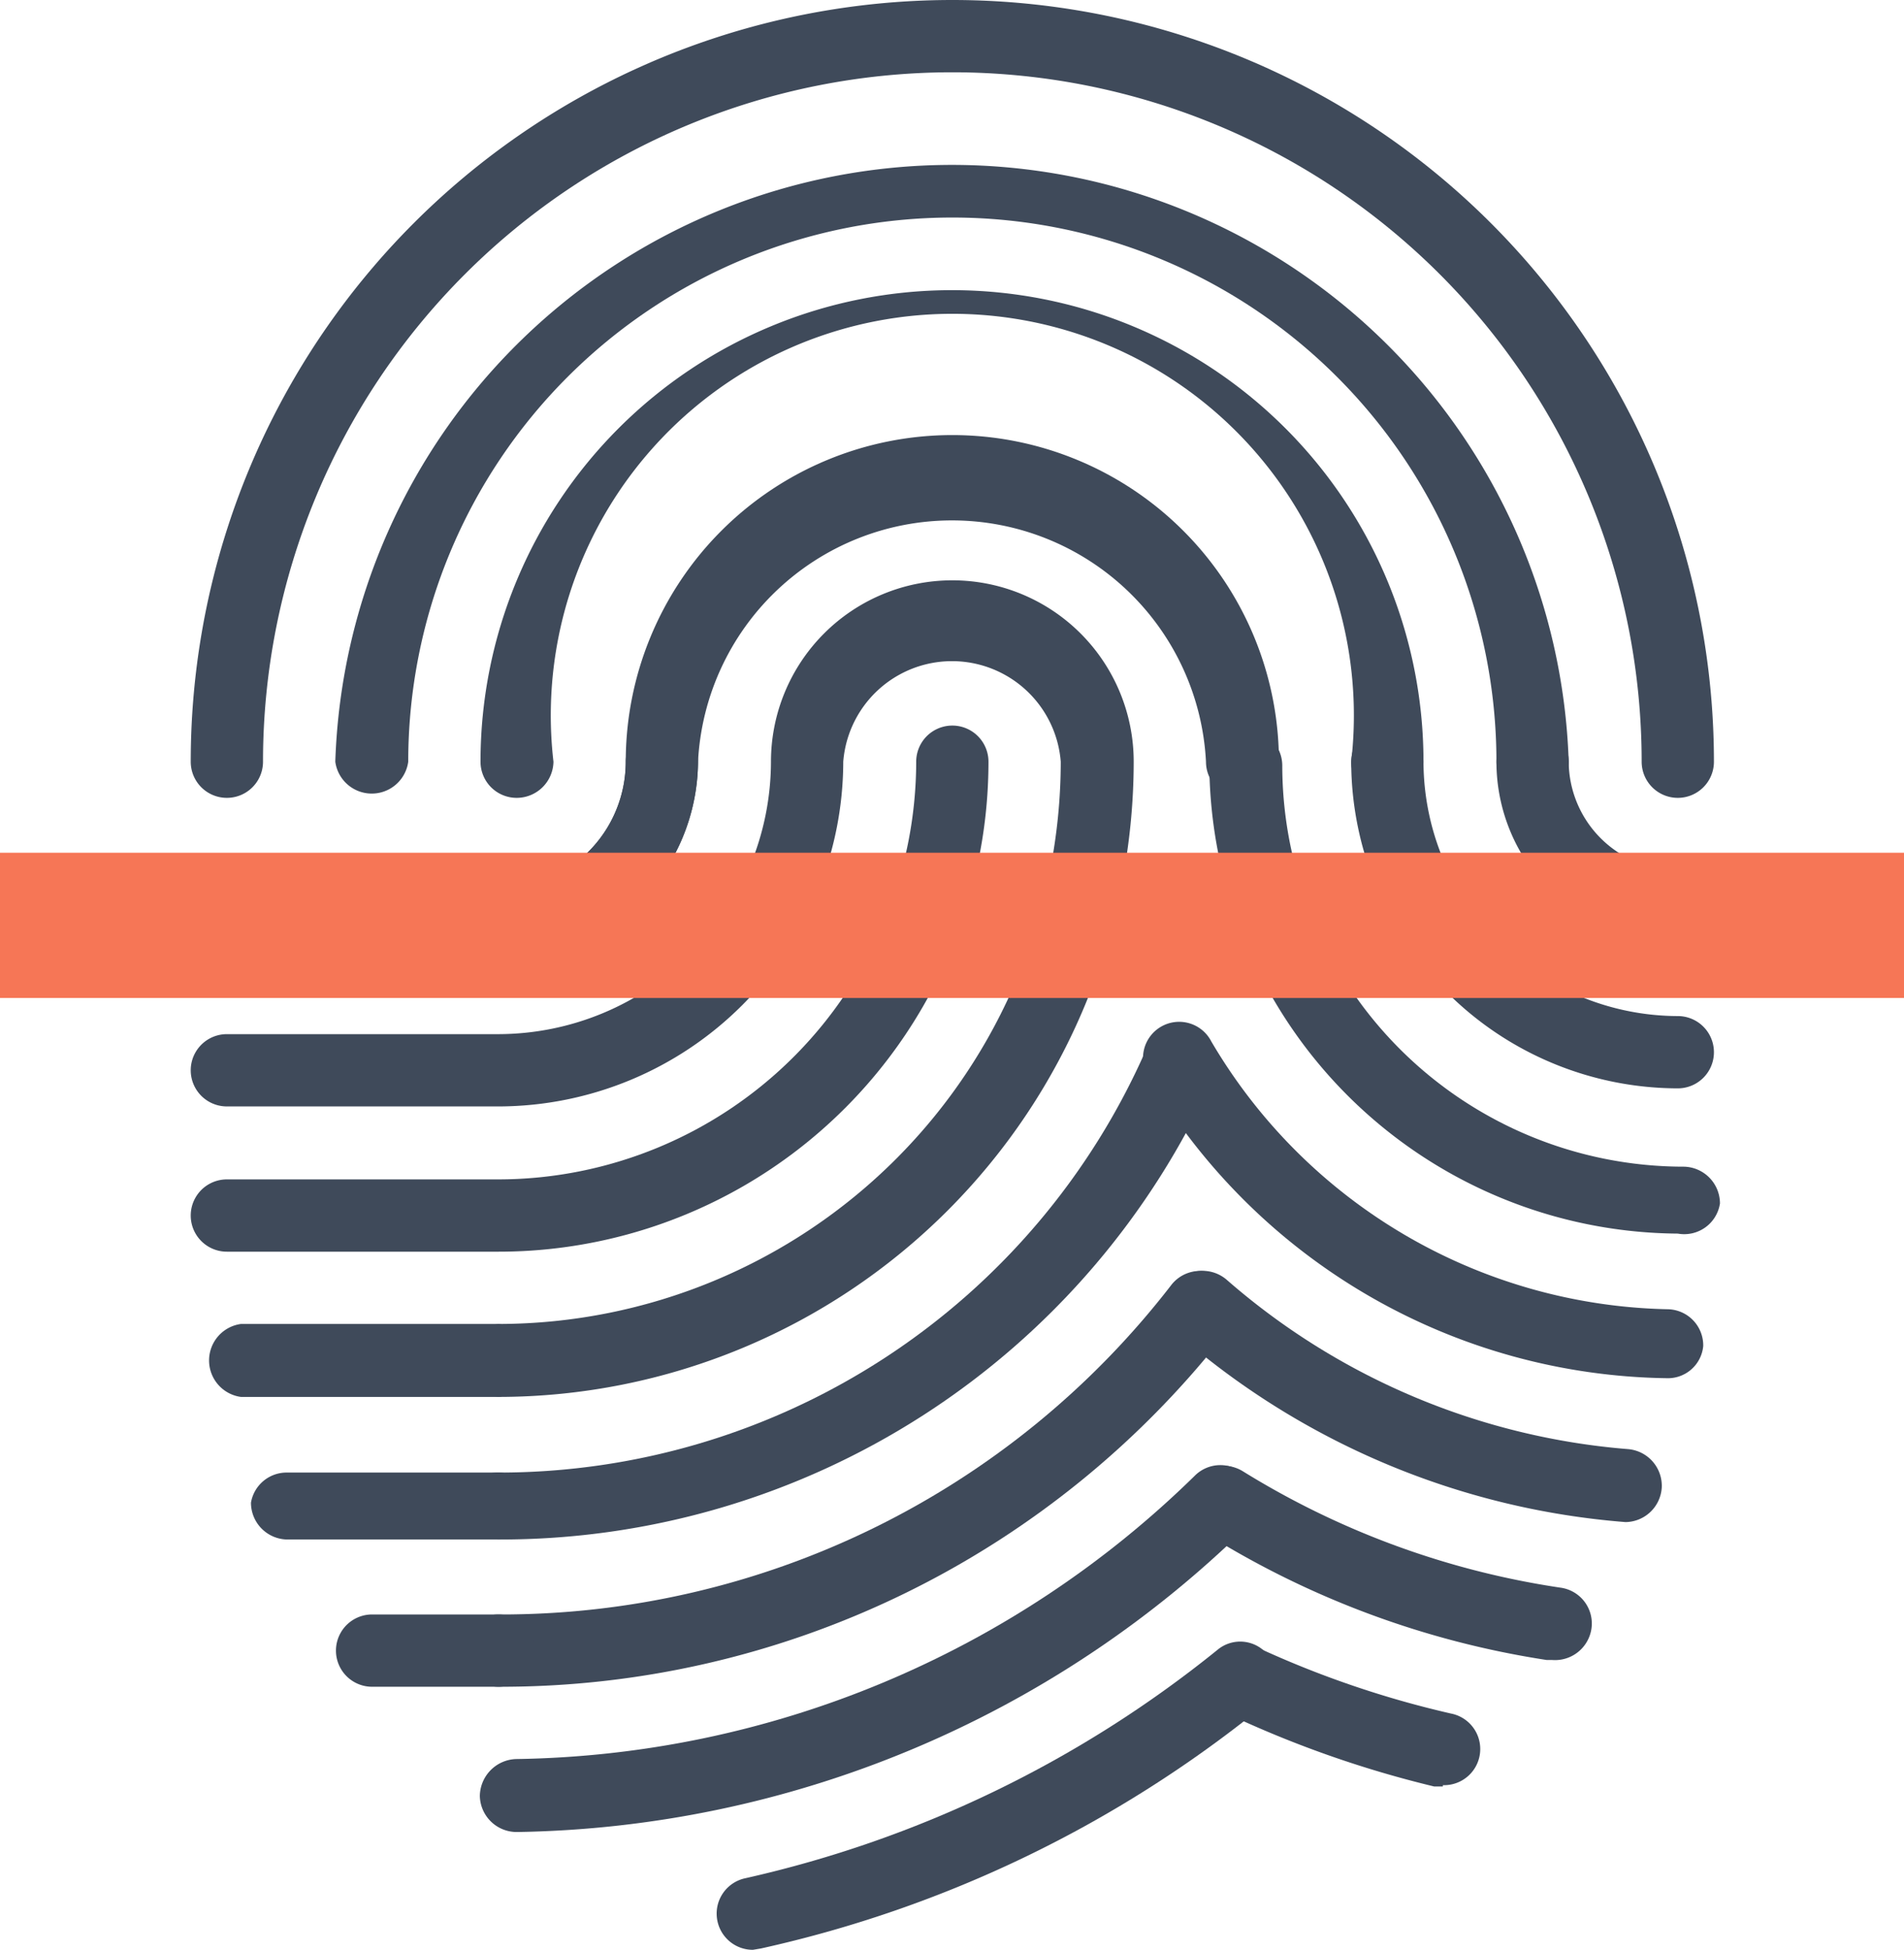 <svg xmlns="http://www.w3.org/2000/svg" viewBox="0 0 28.45 29.13"><defs><style>.cls-1{fill:#3f4a5a;}.cls-2{fill:#f67656;}</style></defs><g id="Layer_2" data-name="Layer 2"><g id="Layer_1-2" data-name="Layer 1"><path class="cls-1" d="M7.45,25.2a.54.54,0,0,1,0-1.08A12.65,12.65,0,0,0,17.5,19.2a.54.54,0,0,1,.86.66A13.74,13.74,0,0,1,7.45,25.2Z"/><path class="cls-1" d="M20.73,11.92a.54.54,0,0,1-.54-.54,6,6,0,1,0-11.92,0,.55.55,0,0,1-.55.54.54.54,0,0,1-.54-.54,7,7,0,0,1,14.09,0A.54.54,0,0,1,20.73,11.92Z"/><path class="cls-1" d="M7.45,14.36H3.39a.54.54,0,0,1,0-1.08H7.45a1.9,1.9,0,0,0,1.9-1.9,4.88,4.88,0,1,1,9.76,0,.55.55,0,0,1-.55.54.54.54,0,0,1-.54-.54,3.8,3.8,0,0,0-7.59,0A3,3,0,0,1,7.45,14.36Z"/><path class="cls-1" d="M7.45,23a.55.55,0,0,1-.54-.55A.54.54,0,0,1,7.45,22a10.56,10.56,0,0,0,9.68-6.33.54.54,0,0,1,1,.43A11.67,11.67,0,0,1,7.45,23Z"/><path class="cls-1" d="M7.45,20.87a.55.55,0,0,1,0-1.09,8.41,8.41,0,0,0,8.4-8.4,1.63,1.63,0,0,0-3.25,0,5.16,5.16,0,0,1-5.15,5.15H3.39a.54.54,0,1,1,0-1.08H7.45a4.08,4.08,0,0,0,4.07-4.07,2.71,2.71,0,1,1,5.42,0A9.5,9.5,0,0,1,7.45,20.87Z"/><path class="cls-1" d="M11.25,29.13a.54.54,0,0,1-.53-.43.54.54,0,0,1,.42-.64,17.21,17.21,0,0,0,7.05-3.41.53.53,0,0,1,.76.08.54.54,0,0,1-.08.76,18.13,18.13,0,0,1-7.5,3.62Z"/><path class="cls-1" d="M25.07,11.92a.54.54,0,0,1-.54-.54,10.3,10.3,0,0,0-20.6,0,.54.54,0,0,1-1.08,0,11.38,11.38,0,0,1,22.76,0A.54.54,0,0,1,25.07,11.92Z"/><path class="cls-1" d="M7.72,27.37a.55.55,0,0,1-.55-.54.56.56,0,0,1,.54-.55,14.79,14.79,0,0,0,10.14-4.23.54.54,0,0,1,.77,0,.55.55,0,0,1,0,.77A15.92,15.92,0,0,1,7.73,27.37Z"/><path class="cls-1" d="M22.9,11.92a.54.54,0,0,1-.54-.54,8.13,8.13,0,0,0-16.26,0,.55.55,0,0,1-1.09,0,9.22,9.22,0,0,1,18.43,0A.54.54,0,0,1,22.9,11.92Z"/><path class="cls-1" d="M7.45,18.7H3.39a.54.54,0,0,1,0-1.08H7.45a6.25,6.25,0,0,0,6.24-6.24.54.54,0,1,1,1.08,0A7.32,7.32,0,0,1,7.45,18.7Z"/><path class="cls-1" d="M7.45,20.87H3.6a.55.55,0,0,1,0-1.09H7.45a.55.55,0,0,1,0,1.09Z"/><path class="cls-1" d="M7.45,23H4.29a.55.55,0,0,1-.54-.55A.54.54,0,0,1,4.29,22H7.45a.54.54,0,0,1,.54.54A.55.55,0,0,1,7.45,23Z"/><path class="cls-1" d="M7.45,25.2H5.56a.54.54,0,1,1,0-1.08H7.45a.54.54,0,1,1,0,1.08Z"/><path class="cls-1" d="M21.56,26.69l-.13,0a16.07,16.07,0,0,1-3.14-1.11.56.56,0,0,1-.25-.73.54.54,0,0,1,.72-.25,14.73,14.73,0,0,0,2.92,1,.54.54,0,0,1-.12,1.07Z"/><path class="cls-1" d="M23.19,24.8h-.08A13.45,13.45,0,0,1,18,22.9a.54.54,0,0,1-.18-.75.55.55,0,0,1,.75-.17,12.5,12.5,0,0,0,4.75,1.74.54.54,0,0,1,.46.61A.55.55,0,0,1,23.19,24.8Z"/><path class="cls-1" d="M24.29,22.74h0a11.56,11.56,0,0,1-6.68-2.8.56.56,0,0,1-.05-.77.55.55,0,0,1,.77-.05,10.38,10.38,0,0,0,6,2.53.55.55,0,0,1,.5.58A.55.55,0,0,1,24.29,22.74Z"/><path class="cls-1" d="M24.9,20.59h0a9.13,9.13,0,0,1-7.72-4.47.54.54,0,1,1,.92-.56,8.1,8.1,0,0,0,6.82,4,.54.54,0,0,1,.53.55A.53.53,0,0,1,24.9,20.59Z"/><path class="cls-1" d="M25.07,18.43a7.05,7.05,0,0,1-7-7,.54.54,0,0,1,.54-.54.55.55,0,0,1,.55.54,6,6,0,0,0,6,6,.55.55,0,0,1,.54.55A.54.54,0,0,1,25.07,18.43Z"/><path class="cls-1" d="M25.07,14.09a2.71,2.71,0,0,1-2.71-2.71.54.54,0,0,1,1.08,0A1.63,1.63,0,0,0,25.07,13a.54.54,0,0,1,0,1.08Z"/><path class="cls-1" d="M25.07,16.26a4.89,4.89,0,0,1-4.88-4.88.54.54,0,1,1,1.08,0,3.81,3.81,0,0,0,3.8,3.8.54.54,0,0,1,0,1.08Z"/><path class="cls-1" d="M7.45,14.36H3.39a.54.54,0,0,1,0-1.08H7.45a1.9,1.9,0,0,0,1.9-1.9.54.54,0,0,1,1.08,0A3,3,0,0,1,7.45,14.36Z"/><rect class="cls-2" y="12.74" width="28.45" height="2.17"/></g></g></svg>